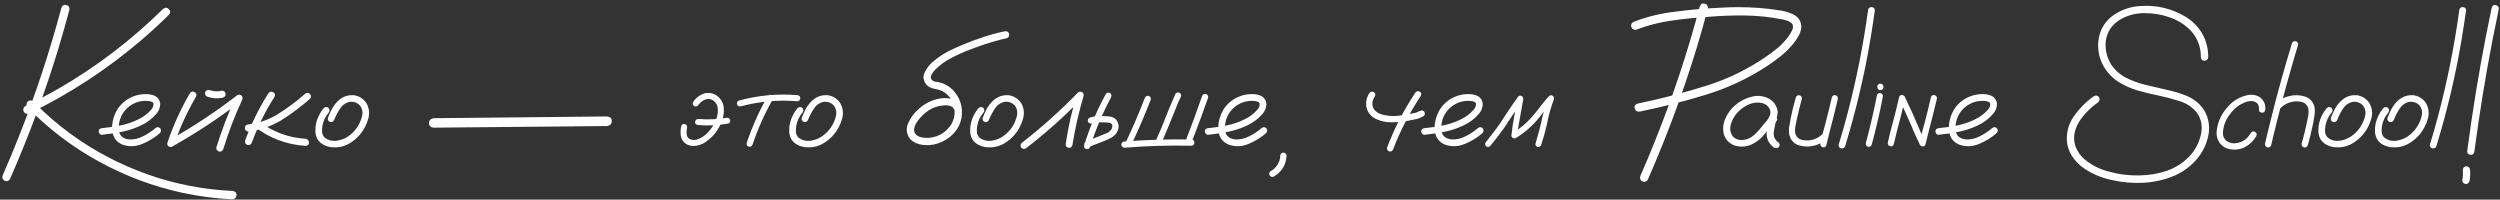 <?xml version="1.0" encoding="UTF-8"?> <svg xmlns="http://www.w3.org/2000/svg" width="764" height="61" viewBox="0 0 764 61" fill="none"><rect x="0" y="0" width="764" height="61" fill="#333333" stroke="none"/><path d="M18.76 2.375C19.064 1.613 19.572 1.334 20.283 1.537C20.994 1.715 21.299 2.21 21.197 3.022C20.156 6.907 19.064 10.767 17.922 14.601C13.758 28.286 8.794 41.667 3.03 54.743C2.599 55.378 2.027 55.53 1.316 55.2C0.707 54.769 0.555 54.197 0.859 53.486C2.459 49.855 3.995 46.187 5.468 42.48C10.698 29.378 15.129 16.01 18.76 2.375ZM9.01 34.634C8.299 34.938 7.715 34.786 7.258 34.177C6.953 33.466 7.105 32.882 7.715 32.425C11.168 30.774 14.558 28.997 17.884 27.093C29.564 20.339 40.215 12.214 49.838 2.718C50.498 2.235 51.082 2.261 51.59 2.794C52.123 3.302 52.136 3.873 51.628 4.508C48.911 7.199 46.093 9.789 43.173 12.277C32.737 21.189 21.35 28.642 9.01 34.634ZM8.362 32.768C7.931 32.133 7.981 31.536 8.515 30.977C9.149 30.546 9.746 30.597 10.305 31.13C13.783 34.71 17.541 37.973 21.578 40.918C28.814 46.174 36.66 50.3 45.115 53.296C53.545 56.267 62.228 57.955 71.166 58.361C71.978 58.514 72.347 58.958 72.27 59.694C72.22 60.431 71.788 60.837 70.976 60.913C65.796 60.659 60.68 59.986 55.627 58.895C46.664 56.94 38.158 53.74 30.109 49.297C22.061 44.879 14.812 39.369 8.362 32.768ZM31.176 41.185C30.896 41.21 30.655 41.108 30.452 40.88C30.249 40.651 30.148 40.41 30.148 40.156C30.148 39.572 30.49 39.242 31.176 39.166C33.055 38.988 34.946 38.709 36.851 38.328C38.755 37.947 40.57 37.325 42.297 36.462C43.82 35.751 45.128 34.761 46.22 33.491C46.702 32.958 46.931 32.361 46.905 31.701C46.829 31.396 46.626 31.193 46.296 31.092C45.991 30.965 45.699 30.889 45.42 30.863C43.643 30.686 42.005 31.016 40.507 31.854C39.009 32.691 37.866 33.898 37.079 35.472C36.368 36.97 36.14 38.531 36.394 40.156C36.52 40.918 36.889 41.515 37.498 41.946C38.057 42.302 38.666 42.518 39.326 42.594C40.875 42.695 42.335 42.378 43.706 41.642C45.077 40.981 46.334 40.156 47.477 39.166C47.959 38.76 48.441 38.76 48.924 39.166C49.305 39.648 49.305 40.131 48.924 40.613C47.375 42.01 45.547 43.14 43.44 44.003C41.357 44.866 39.288 44.904 37.231 44.117C35.86 43.457 34.972 42.48 34.565 41.185C34.185 39.89 34.147 38.519 34.451 37.071C34.756 35.624 35.264 34.355 35.975 33.263C37.219 31.435 38.882 30.14 40.964 29.378C41.929 29.023 42.97 28.819 44.087 28.769C45.23 28.692 46.283 28.857 47.248 29.264C48.289 29.771 48.86 30.609 48.962 31.777C48.937 32.869 48.568 33.847 47.857 34.71C46.537 36.259 44.95 37.465 43.097 38.328C41.243 39.217 39.301 39.864 37.27 40.27C35.238 40.677 33.207 40.981 31.176 41.185ZM58.026 28.502C58.458 27.943 58.94 27.829 59.474 28.159C60.032 28.464 60.172 28.934 59.893 29.568C57.176 34.215 54.954 39.077 53.227 44.155C52.923 44.79 52.466 45.031 51.856 44.879C51.247 44.701 51.019 44.27 51.171 43.584C52.948 38.328 55.233 33.301 58.026 28.502ZM52.999 44.574C52.364 44.828 51.882 44.688 51.552 44.155C51.247 43.622 51.374 43.14 51.933 42.708C59.118 38.671 65.986 34.126 72.537 29.073C72.994 28.845 73.426 28.895 73.832 29.226C74.162 29.632 74.213 30.076 73.984 30.559C71.725 35.434 69.808 40.435 68.233 45.565C67.954 46.225 67.51 46.466 66.9 46.288C66.291 46.11 66.037 45.679 66.139 44.993C67.789 39.687 69.782 34.507 72.118 29.454C72.626 29.962 73.121 30.457 73.603 30.939C67.078 35.967 60.21 40.512 52.999 44.574ZM63.435 29.568C62.825 29.34 62.571 28.895 62.673 28.235C62.927 27.626 63.371 27.385 64.006 27.512C64.336 27.613 64.679 27.702 65.034 27.778C65.11 27.804 65.186 27.816 65.263 27.816C65.415 27.842 65.466 27.855 65.415 27.855C65.364 27.855 65.415 27.855 65.567 27.855C65.644 27.88 65.72 27.893 65.796 27.893C66.126 27.918 66.456 27.918 66.786 27.893C66.888 27.867 66.977 27.855 67.053 27.855C67.154 27.855 67.154 27.855 67.053 27.855C66.977 27.855 66.989 27.855 67.091 27.855C67.269 27.829 67.434 27.791 67.586 27.74C68.246 27.639 68.69 27.893 68.919 28.502C69.046 29.137 68.792 29.581 68.157 29.835C66.558 30.19 64.983 30.102 63.435 29.568ZM82.02 28.502C82.478 27.969 82.973 27.867 83.506 28.197C84.039 28.502 84.166 28.972 83.887 29.606C81.068 33.999 78.758 38.658 76.955 43.584C76.727 44.168 76.295 44.409 75.66 44.308C75.051 44.079 74.797 43.648 74.898 43.013C76.752 37.909 79.126 33.072 82.02 28.502ZM93.218 28.692C93.726 28.286 94.221 28.286 94.703 28.692C95.135 29.226 95.135 29.733 94.703 30.216C91.961 32.653 89.016 34.85 85.867 36.805C82.769 38.633 79.443 39.763 75.889 40.194C75.584 40.194 75.33 40.08 75.127 39.852C74.924 39.623 74.822 39.369 74.822 39.09C74.822 38.48 75.178 38.125 75.889 38.023C79.266 37.617 82.363 36.513 85.182 34.71C88.025 32.907 90.704 30.901 93.218 28.692ZM77.526 38.519C77.12 38.011 77.12 37.503 77.526 36.995C78.034 36.589 78.542 36.589 79.05 36.995C83.265 40.27 88.038 42.073 93.37 42.403C94.056 42.53 94.398 42.911 94.398 43.546C94.424 44.181 94.081 44.523 93.37 44.574C87.48 44.193 82.198 42.175 77.526 38.519ZM98.969 32.996C99.451 32.615 99.934 32.615 100.416 32.996C100.797 33.478 100.797 33.961 100.416 34.443C99.451 35.586 98.829 36.894 98.55 38.366C98.423 39.001 98.385 39.674 98.436 40.385C98.512 41.096 98.804 41.68 99.311 42.137C100.378 42.898 101.571 43.19 102.892 43.013C104.212 42.81 105.38 42.365 106.396 41.68C108.604 40.131 110.026 38.049 110.661 35.434C110.94 34.24 110.712 33.161 109.976 32.196C109.188 31.384 108.224 31.016 107.081 31.092C105.761 31.32 104.72 32.006 103.958 33.148C103.196 34.291 102.587 35.446 102.13 36.614C101.901 37.173 101.495 37.401 100.911 37.3C100.327 37.071 100.086 36.665 100.188 36.081C100.543 35.142 100.949 34.227 101.406 33.339C101.889 32.45 102.485 31.65 103.196 30.939C104.618 29.543 106.307 28.934 108.262 29.111C109.861 29.391 111.105 30.203 111.994 31.549C112.857 33.098 113.022 34.735 112.489 36.462C111.474 39.839 109.43 42.378 106.357 44.079C104.758 44.866 103.082 45.171 101.33 44.993C100.492 44.892 99.692 44.65 98.931 44.27C98.169 43.889 97.547 43.33 97.064 42.594C96.633 41.832 96.404 41.007 96.379 40.118C96.353 39.204 96.442 38.328 96.645 37.49C97.077 35.815 97.852 34.316 98.969 32.996ZM132.522 39.014C131.583 38.912 131.113 38.442 131.113 37.605C131.139 36.741 131.621 36.246 132.561 36.119C136.471 36.094 140.381 36.056 144.291 36.005C158.053 35.878 171.814 35.738 185.576 35.586C186.516 35.713 186.973 36.195 186.947 37.033C186.947 37.871 186.478 38.366 185.538 38.519C181.628 38.544 177.718 38.582 173.808 38.633C160.046 38.76 146.284 38.887 132.522 39.014ZM208.199 38.519C208.402 37.96 208.758 37.757 209.266 37.909C209.799 38.036 210.04 38.404 209.989 39.014C209.862 39.547 209.799 40.105 209.799 40.69C209.799 40.867 209.824 41.032 209.875 41.185C209.9 41.312 209.926 41.426 209.951 41.527C210.002 41.654 210.015 41.692 209.989 41.642C210.065 41.769 210.142 41.895 210.218 42.023C210.218 42.048 210.23 42.06 210.256 42.06C210.307 42.111 210.357 42.162 210.408 42.213C210.459 42.264 210.51 42.315 210.561 42.365C210.434 42.264 210.434 42.264 210.561 42.365C210.662 42.416 210.764 42.467 210.865 42.518C210.865 42.543 210.891 42.556 210.941 42.556C211.17 42.632 211.398 42.695 211.627 42.746C212.008 42.797 212.389 42.784 212.77 42.708C213.785 42.403 214.687 41.921 215.474 41.261C217.124 39.864 218.292 38.15 218.978 36.119C219.308 35.205 219.435 34.24 219.358 33.225C219.308 32.209 218.851 31.371 217.987 30.711C217.149 30.178 216.312 30.089 215.474 30.444C214.661 30.774 213.976 31.32 213.417 32.082C213.087 32.539 212.668 32.653 212.16 32.425C211.703 32.095 211.589 31.676 211.817 31.168C212.706 29.848 213.899 28.959 215.397 28.502C216.896 28.197 218.241 28.54 219.435 29.53C220.526 30.495 221.11 31.676 221.187 33.072C221.288 34.443 221.085 35.776 220.577 37.071C219.612 39.661 218 41.743 215.74 43.317C214.648 44.105 213.43 44.536 212.084 44.612C211.17 44.638 210.332 44.409 209.57 43.927C208.707 43.292 208.199 42.48 208.047 41.489C207.92 40.499 207.971 39.509 208.199 38.519ZM213.341 38.214C212.731 38.138 212.427 37.833 212.427 37.3C212.427 37.046 212.516 36.83 212.693 36.652C212.871 36.449 213.087 36.348 213.341 36.348C216.261 36.602 219.155 36.487 222.024 36.005C222.558 35.903 222.926 36.119 223.129 36.652C223.23 37.211 223.027 37.579 222.52 37.757C219.473 38.315 216.413 38.468 213.341 38.214ZM234.593 29.416C234.948 28.934 235.354 28.832 235.812 29.111C236.294 29.391 236.421 29.797 236.192 30.33C233.653 34.748 231.584 39.369 229.984 44.193C229.73 44.727 229.337 44.93 228.804 44.803C228.296 44.65 228.093 44.282 228.194 43.698C229.845 38.722 231.978 33.961 234.593 29.416ZM243.657 29.073C244.267 29.175 244.571 29.492 244.571 30.025C244.571 30.254 244.482 30.47 244.305 30.673C244.127 30.851 243.911 30.939 243.657 30.939C237.792 30.457 232.028 30.977 226.366 32.501C225.757 32.577 225.376 32.361 225.224 31.854C225.097 31.32 225.312 30.939 225.871 30.711C231.711 29.137 237.64 28.591 243.657 29.073ZM243.771 32.996C244.254 32.615 244.736 32.615 245.219 32.996C245.6 33.478 245.6 33.961 245.219 34.443C244.254 35.586 243.632 36.894 243.353 38.366C243.226 39.001 243.188 39.674 243.238 40.385C243.314 41.096 243.606 41.68 244.114 42.137C245.181 42.898 246.374 43.19 247.694 43.013C249.015 42.81 250.183 42.365 251.198 41.68C253.407 40.131 254.829 38.049 255.464 35.434C255.743 34.24 255.515 33.161 254.778 32.196C253.991 31.384 253.026 31.016 251.884 31.092C250.563 31.32 249.522 32.006 248.761 33.148C247.999 34.291 247.39 35.446 246.933 36.614C246.704 37.173 246.298 37.401 245.714 37.3C245.13 37.071 244.889 36.665 244.99 36.081C245.346 35.142 245.752 34.227 246.209 33.339C246.691 32.45 247.288 31.65 247.999 30.939C249.421 29.543 251.109 28.934 253.064 29.111C254.664 29.391 255.908 30.203 256.797 31.549C257.66 33.098 257.825 34.735 257.292 36.462C256.276 39.839 254.232 42.378 251.16 44.079C249.561 44.866 247.885 45.171 246.133 44.993C245.295 44.892 244.495 44.65 243.733 44.27C242.972 43.889 242.35 43.33 241.867 42.594C241.436 41.832 241.207 41.007 241.182 40.118C241.156 39.204 241.245 38.328 241.448 37.49C241.88 35.815 242.654 34.316 243.771 32.996ZM293.854 33.301C293.956 33.986 293.702 34.443 293.093 34.672C292.407 34.799 291.95 34.545 291.722 33.91C291.671 33.758 291.633 33.605 291.607 33.453C291.607 33.428 291.569 33.377 291.493 33.301C291.442 33.199 291.392 33.098 291.341 32.996C291.392 33.072 291.379 33.072 291.303 32.996C291.252 32.92 291.214 32.869 291.188 32.844C291.138 32.793 291.087 32.742 291.036 32.691C291.112 32.768 291.1 32.768 290.998 32.691C290.896 32.641 290.795 32.59 290.693 32.539C290.592 32.488 290.566 32.463 290.617 32.463C290.643 32.488 290.617 32.488 290.541 32.463C290.414 32.412 290.287 32.361 290.16 32.31C290.008 32.285 289.855 32.26 289.703 32.234C289.602 32.209 289.589 32.209 289.665 32.234C289.614 32.234 289.563 32.222 289.513 32.196C289.233 32.196 288.954 32.196 288.675 32.196C287.532 32.247 286.39 32.501 285.247 32.958C284.308 33.364 283.432 33.923 282.619 34.634C281.502 35.548 280.588 36.614 279.877 37.833C279.598 38.366 279.42 38.912 279.344 39.471C279.293 40.004 279.445 40.512 279.801 40.994C280.283 41.502 280.905 41.832 281.667 41.984C282.454 42.137 283.178 42.188 283.838 42.137C286.809 41.857 289.106 40.474 290.731 37.985C292.128 35.421 292.09 32.869 290.617 30.33C289.932 29.188 288.979 28.324 287.761 27.74C286.999 27.436 286.212 27.22 285.399 27.093C284.612 26.966 283.889 26.61 283.229 26.026C282.188 24.808 281.959 23.551 282.543 22.256C283.127 20.961 283.952 19.856 285.019 18.942C286.821 17.368 288.814 16.086 290.998 15.096C293.766 13.801 296.609 12.658 299.529 11.668C301.992 10.779 304.493 10.081 307.032 9.573C307.692 9.446 308.149 9.7 308.403 10.335C308.505 11.021 308.238 11.477 307.604 11.706C307.07 11.808 306.55 11.922 306.042 12.049C303.071 12.81 300.164 13.737 297.32 14.829C294.578 15.794 291.938 17 289.398 18.447C288.408 19.057 287.507 19.73 286.694 20.466C286.161 20.898 285.679 21.38 285.247 21.913C284.892 22.37 284.638 22.84 284.485 23.322C284.46 23.475 284.447 23.5 284.447 23.398C284.447 23.475 284.447 23.551 284.447 23.627C284.447 23.678 284.447 23.729 284.447 23.779C284.422 23.779 284.422 23.779 284.447 23.779C284.498 23.982 284.562 24.135 284.638 24.236C284.917 24.592 285.247 24.82 285.628 24.922C286.009 24.998 286.402 25.061 286.809 25.112C288.434 25.442 289.843 26.179 291.036 27.321C293.448 29.81 294.375 32.755 293.816 36.157C293.486 37.808 292.763 39.268 291.646 40.537C290.554 41.781 289.246 42.733 287.723 43.394C286.174 44.105 284.562 44.422 282.886 44.346C281.946 44.32 281.032 44.143 280.144 43.812C279.255 43.482 278.519 42.949 277.935 42.213C276.97 40.715 276.843 39.179 277.554 37.605C278.265 36.03 279.217 34.71 280.41 33.644C282.391 31.689 284.752 30.495 287.494 30.064C288.84 29.86 290.135 29.987 291.379 30.444C292.648 30.901 293.474 31.854 293.854 33.301ZM299.072 32.996C299.555 32.615 300.037 32.615 300.52 32.996C300.9 33.478 300.9 33.961 300.52 34.443C299.555 35.586 298.933 36.894 298.653 38.366C298.526 39.001 298.488 39.674 298.539 40.385C298.615 41.096 298.907 41.68 299.415 42.137C300.481 42.898 301.675 43.19 302.995 43.013C304.315 42.81 305.483 42.365 306.499 41.68C308.708 40.131 310.13 38.049 310.765 35.434C311.044 34.24 310.815 33.161 310.079 32.196C309.292 31.384 308.327 31.016 307.185 31.092C305.864 31.32 304.823 32.006 304.062 33.148C303.3 34.291 302.69 35.446 302.233 36.614C302.005 37.173 301.599 37.401 301.015 37.3C300.431 37.071 300.189 36.665 300.291 36.081C300.646 35.142 301.053 34.227 301.51 33.339C301.992 32.45 302.589 31.65 303.3 30.939C304.722 29.543 306.41 28.934 308.365 29.111C309.965 29.391 311.209 30.203 312.098 31.549C312.961 33.098 313.126 34.735 312.593 36.462C311.577 39.839 309.533 42.378 306.461 44.079C304.861 44.866 303.186 45.171 301.434 44.993C300.596 44.892 299.796 44.65 299.034 44.27C298.272 43.889 297.65 43.33 297.168 42.594C296.736 41.832 296.508 41.007 296.482 40.118C296.457 39.204 296.546 38.328 296.749 37.49C297.181 35.815 297.955 34.316 299.072 32.996ZM313.469 45.374C312.885 45.653 312.402 45.526 312.021 44.993C311.742 44.409 311.869 43.927 312.402 43.546C318.42 38.874 324.082 33.796 329.389 28.311C329.795 27.956 330.214 27.905 330.646 28.159C331.103 28.413 331.268 28.807 331.141 29.34C329.668 34.291 328.525 39.318 327.713 44.422C327.484 45.031 327.053 45.273 326.418 45.145C325.834 44.917 325.593 44.485 325.694 43.851C326.481 38.747 327.611 33.72 329.084 28.769C329.693 29.124 330.29 29.48 330.874 29.835C325.44 35.446 319.639 40.626 313.469 45.374ZM337.92 28.769C338.275 28.261 338.694 28.146 339.177 28.426C339.659 28.705 339.786 29.137 339.558 29.721C336.942 34.57 334.81 39.623 333.159 44.879C332.905 45.463 332.499 45.679 331.94 45.526C331.407 45.374 331.204 44.993 331.331 44.384C333.007 38.95 335.203 33.745 337.92 28.769ZM333.654 37.757C333.02 37.833 332.626 37.605 332.474 37.071C332.347 36.538 332.562 36.145 333.121 35.891C333.857 35.688 334.606 35.548 335.368 35.472C335.952 35.421 336.523 35.421 337.082 35.472C337.793 35.472 338.504 35.523 339.215 35.624C339.951 35.726 340.586 36.043 341.119 36.576C342.059 37.871 342.097 39.217 341.233 40.613C340.751 41.273 340.167 41.781 339.481 42.137C338.821 42.492 338.136 42.81 337.425 43.089C335.8 43.724 334.175 44.358 332.55 44.993C331.991 45.095 331.598 44.879 331.369 44.346C331.293 43.762 331.521 43.368 332.055 43.165C333.629 42.53 335.19 41.908 336.739 41.299C337.247 41.121 337.768 40.905 338.301 40.651C338.834 40.398 339.253 40.067 339.558 39.661C339.837 39.255 339.964 38.823 339.938 38.366C339.913 38.062 339.723 37.808 339.367 37.605C338.936 37.477 338.466 37.414 337.958 37.414C337.425 37.389 336.892 37.376 336.358 37.376C335.952 37.351 335.546 37.363 335.14 37.414C335.165 37.414 335.089 37.427 334.911 37.452C334.784 37.477 334.645 37.503 334.492 37.528C334.213 37.605 333.934 37.681 333.654 37.757ZM349.841 29.949C350.069 29.416 350.463 29.2 351.021 29.302C351.555 29.505 351.771 29.886 351.669 30.444C349.841 35.167 347.848 39.813 345.689 44.384C345.359 44.866 344.928 44.98 344.395 44.727C343.938 44.397 343.823 43.977 344.052 43.47C346.159 39.026 348.089 34.52 349.841 29.949ZM343.595 45.145C343.341 45.145 343.125 45.044 342.947 44.841C342.77 44.638 342.681 44.422 342.681 44.193C342.681 43.66 342.985 43.343 343.595 43.241C350.425 42.708 357.255 42.505 364.085 42.632C364.491 42.657 364.758 42.822 364.885 43.127C365.037 43.432 365.037 43.736 364.885 44.041C364.758 44.346 364.491 44.511 364.085 44.536C357.255 44.384 350.425 44.587 343.595 45.145ZM367.36 29.378C367.589 28.845 367.982 28.629 368.541 28.73C369.074 28.934 369.29 29.314 369.188 29.873C367.589 34.469 365.9 39.026 364.123 43.546C363.92 44.079 363.539 44.295 362.98 44.193C362.447 43.99 362.231 43.609 362.333 43.051C364.085 38.506 365.761 33.948 367.36 29.378ZM359.21 28.692C359.54 28.235 359.972 28.134 360.505 28.388C360.962 28.718 361.076 29.137 360.848 29.645C360.619 30.127 360.391 30.609 360.162 31.092C359.959 31.549 359.794 31.942 359.667 32.273C358.093 36.233 356.468 40.169 354.792 44.079C354.462 44.536 354.03 44.65 353.497 44.422C353.04 44.092 352.926 43.66 353.154 43.127C353.789 41.756 354.398 40.372 354.982 38.976C356.303 35.523 357.712 32.095 359.21 28.692ZM369.227 41.185C368.947 41.21 368.706 41.108 368.503 40.88C368.3 40.651 368.198 40.41 368.198 40.156C368.198 39.572 368.541 39.242 369.227 39.166C371.105 38.988 372.997 38.709 374.901 38.328C376.806 37.947 378.621 37.325 380.348 36.462C381.871 35.751 383.179 34.761 384.271 33.491C384.753 32.958 384.981 32.361 384.956 31.701C384.88 31.396 384.677 31.193 384.347 31.092C384.042 30.965 383.75 30.889 383.471 30.863C381.693 30.686 380.056 31.016 378.558 31.854C377.06 32.691 375.917 33.898 375.13 35.472C374.419 36.97 374.19 38.531 374.444 40.156C374.571 40.918 374.939 41.515 375.549 41.946C376.107 42.302 376.717 42.518 377.377 42.594C378.926 42.695 380.386 42.378 381.757 41.642C383.128 40.981 384.385 40.156 385.527 39.166C386.01 38.76 386.492 38.76 386.975 39.166C387.355 39.648 387.355 40.131 386.975 40.613C385.426 42.01 383.598 43.14 381.49 44.003C379.408 44.866 377.339 44.904 375.282 44.117C373.911 43.457 373.022 42.48 372.616 41.185C372.235 39.89 372.197 38.519 372.502 37.071C372.807 35.624 373.314 34.355 374.025 33.263C375.27 31.435 376.933 30.14 379.015 29.378C379.979 29.023 381.021 28.819 382.138 28.769C383.28 28.692 384.334 28.857 385.299 29.264C386.34 29.771 386.911 30.609 387.013 31.777C386.987 32.869 386.619 33.847 385.908 34.71C384.588 36.259 383.001 37.465 381.147 38.328C379.294 39.217 377.352 39.864 375.32 40.27C373.289 40.677 371.258 40.981 369.227 41.185ZM391.24 47.583C391.291 46.999 391.608 46.682 392.192 46.631C392.776 46.682 393.106 46.999 393.183 47.583C393.005 50.401 391.71 52.522 389.298 53.943C388.765 54.197 388.333 54.083 388.003 53.601C387.749 53.067 387.863 52.623 388.346 52.268C388.574 52.141 388.803 52.001 389.031 51.849C389.057 51.849 389.069 51.836 389.069 51.81C389.12 51.76 389.171 51.722 389.222 51.696C389.323 51.62 389.425 51.531 389.526 51.43C389.704 51.227 389.882 51.023 390.06 50.82C390.085 50.795 390.098 50.782 390.098 50.782C390.123 50.731 390.161 50.681 390.212 50.63C390.288 50.528 390.352 50.427 390.402 50.325C390.555 50.097 390.682 49.855 390.783 49.602C390.834 49.475 390.847 49.462 390.821 49.563C390.847 49.513 390.872 49.449 390.897 49.373C390.923 49.272 390.961 49.157 391.012 49.03C391.088 48.776 391.151 48.51 391.202 48.23C391.202 48.18 391.202 48.167 391.202 48.192C391.202 48.142 391.202 48.078 391.202 48.002C391.228 47.875 391.24 47.735 391.24 47.583ZM432.525 28.311C432.932 27.829 433.376 27.727 433.858 28.007C434.366 28.286 434.48 28.718 434.201 29.302C430.773 34.431 427.955 39.864 425.746 45.602C425.543 46.161 425.149 46.39 424.565 46.288C424.007 46.085 423.778 45.691 423.88 45.107C426.14 39.191 429.021 33.593 432.525 28.311ZM418.472 28.464C418.878 27.981 419.322 27.88 419.805 28.159C420.312 28.439 420.427 28.87 420.147 29.454C419.386 30.597 419.208 31.739 419.614 32.882C420.071 33.847 420.871 34.52 422.014 34.9C423.715 35.408 425.467 35.573 427.27 35.395C428.844 35.218 430.405 34.951 431.954 34.596C432.208 34.57 432.449 34.52 432.678 34.443C432.754 34.418 432.83 34.393 432.906 34.367C432.932 34.342 432.982 34.316 433.059 34.291C433.363 34.164 433.681 34.024 434.011 33.872C434.544 33.644 434.976 33.758 435.306 34.215C435.56 34.773 435.445 35.218 434.963 35.548C434.354 35.852 433.731 36.119 433.097 36.348C432.69 36.449 432.284 36.525 431.878 36.576C429.847 37.059 427.79 37.325 425.708 37.376C423.728 37.452 421.861 37.046 420.109 36.157C418.789 35.395 417.951 34.278 417.596 32.806C417.316 31.231 417.608 29.784 418.472 28.464ZM435.344 41.185C435.064 41.21 434.823 41.108 434.62 40.88C434.417 40.651 434.315 40.41 434.315 40.156C434.315 39.572 434.658 39.242 435.344 39.166C437.223 38.988 439.114 38.709 441.019 38.328C442.923 37.947 444.738 37.325 446.465 36.462C447.988 35.751 449.296 34.761 450.388 33.491C450.87 32.958 451.099 32.361 451.073 31.701C450.997 31.396 450.794 31.193 450.464 31.092C450.159 30.965 449.867 30.889 449.588 30.863C447.811 30.686 446.173 31.016 444.675 31.854C443.177 32.691 442.034 33.898 441.247 35.472C440.536 36.97 440.308 38.531 440.562 40.156C440.688 40.918 441.057 41.515 441.666 41.946C442.225 42.302 442.834 42.518 443.494 42.594C445.043 42.695 446.503 42.378 447.874 41.642C449.245 40.981 450.502 40.156 451.645 39.166C452.127 38.76 452.609 38.76 453.092 39.166C453.473 39.648 453.473 40.131 453.092 40.613C451.543 42.01 449.715 43.14 447.607 44.003C445.525 44.866 443.456 44.904 441.399 44.117C440.028 43.457 439.14 42.48 438.733 41.185C438.353 39.89 438.314 38.519 438.619 37.071C438.924 35.624 439.432 34.355 440.143 33.263C441.387 31.435 443.05 30.14 445.132 29.378C446.097 29.023 447.138 28.819 448.255 28.769C449.397 28.692 450.451 28.857 451.416 29.264C452.457 29.771 453.028 30.609 453.13 31.777C453.104 32.869 452.736 33.847 452.025 34.71C450.705 36.259 449.118 37.465 447.265 38.328C445.411 39.217 443.469 39.864 441.438 40.27C439.406 40.677 437.375 40.981 435.344 41.185ZM455.377 44.65C454.971 45.006 454.552 45.006 454.12 44.65C453.765 44.244 453.765 43.825 454.12 43.394C455.06 42.226 455.986 41.032 456.9 39.813C457.916 38.468 458.868 37.084 459.757 35.662C461.077 33.631 462.436 31.625 463.832 29.645C464.188 29.238 464.556 29.124 464.937 29.302C465.343 29.48 465.533 29.822 465.508 30.33C465.203 32.184 464.873 34.024 464.518 35.852C464.162 37.681 463.883 39.522 463.68 41.375C463.223 41.121 462.778 40.867 462.347 40.613C464.479 39.318 466.371 37.744 468.021 35.891C468.961 34.824 469.85 33.732 470.688 32.615C471.525 31.498 472.414 30.419 473.354 29.378C473.709 29.073 474.077 29.035 474.458 29.264C474.839 29.467 474.979 29.797 474.877 30.254C474.42 31.549 474.001 32.844 473.62 34.139C473.265 35.51 472.947 36.881 472.668 38.252C472.211 40.283 471.652 42.289 470.992 44.27C470.738 44.803 470.357 45.006 469.85 44.879C469.342 44.727 469.151 44.358 469.278 43.774C469.685 42.454 470.065 41.121 470.421 39.775C470.776 38.404 471.094 37.02 471.373 35.624C471.855 33.644 472.439 31.701 473.125 29.797C473.633 30.076 474.141 30.368 474.648 30.673C473.684 31.739 472.77 32.844 471.906 33.986C471.043 35.129 470.142 36.233 469.202 37.3C467.45 39.204 465.47 40.829 463.261 42.175C462.956 42.327 462.651 42.327 462.347 42.175C462.042 41.997 461.89 41.73 461.89 41.375C462.093 39.445 462.372 37.528 462.728 35.624C463.083 33.694 463.426 31.777 463.756 29.873C464.314 30.102 464.86 30.33 465.394 30.559C464.454 31.879 463.54 33.212 462.651 34.558C461.712 36.005 460.76 37.452 459.795 38.899C458.398 40.88 456.926 42.797 455.377 44.65ZM519.438 1.994C519.742 1.207 520.25 0.915 520.961 1.118C521.697 1.321 522.015 1.829 521.913 2.642C520.872 6.552 519.768 10.449 518.6 14.334C514.385 28.172 509.37 41.705 503.556 54.934C503.099 55.568 502.515 55.721 501.804 55.391C501.194 54.934 501.042 54.35 501.347 53.639C502.972 49.957 504.521 46.25 505.993 42.518C511.3 29.289 515.781 15.781 519.438 1.994ZM500.052 9.078C499.29 9.205 498.77 8.9 498.49 8.164C498.363 7.428 498.668 6.907 499.404 6.603C503.492 5.054 507.72 4.038 512.087 3.556C516.505 2.972 520.936 2.578 525.379 2.375C529.416 2.121 533.44 2.134 537.452 2.413C539.534 2.565 541.591 2.807 543.622 3.137C545.222 3.314 546.745 3.759 548.192 4.47C549.741 5.333 550.503 6.653 550.478 8.431C550.376 9.345 550.084 10.221 549.602 11.059C549.145 11.871 548.624 12.633 548.04 13.344C546.948 14.69 545.717 15.921 544.346 17.038C542.975 18.155 541.565 19.184 540.118 20.123C534.278 23.957 528.007 26.902 521.304 28.959C514.626 30.99 507.897 32.704 501.118 34.101C500.28 34.177 499.76 33.859 499.557 33.148C499.379 32.438 499.671 31.942 500.433 31.663C507.72 30.165 514.918 28.286 522.027 26.026C528.197 24.02 533.974 21.202 539.356 17.571C540.677 16.683 541.972 15.718 543.241 14.677C544.511 13.61 545.615 12.43 546.555 11.135C546.936 10.627 547.304 10.018 547.659 9.307C548.015 8.57 548.04 7.923 547.735 7.364C547.405 6.933 546.948 6.615 546.364 6.412C545.78 6.184 545.209 6.019 544.65 5.917C540.918 5.181 537.135 4.787 533.301 4.736C529.492 4.686 525.709 4.825 521.951 5.155C518.244 5.384 514.537 5.765 510.83 6.298C507.123 6.806 503.53 7.732 500.052 9.078ZM541.375 38.671C540.943 39.179 540.448 39.293 539.89 39.014C539.331 38.709 539.191 38.252 539.471 37.643C539.877 37.033 540.271 36.411 540.651 35.776C541.032 35.116 541.134 34.418 540.956 33.682C540.474 32.387 539.496 31.625 538.023 31.396C536.576 31.219 535.18 31.485 533.834 32.196C532.514 32.907 531.435 33.783 530.597 34.824C529.835 35.764 529.276 36.843 528.921 38.062C528.591 39.28 528.756 40.435 529.416 41.527C530.203 42.467 531.257 42.886 532.577 42.784C533.872 42.657 535.002 42.175 535.967 41.337C536.932 40.474 537.795 39.534 538.557 38.519C539.344 37.503 540.232 36.563 541.223 35.7C541.832 35.345 542.353 35.37 542.784 35.776C543.241 36.157 543.241 36.614 542.784 37.148C542.606 37.477 542.479 37.935 542.403 38.519C542.251 39.179 542.137 39.852 542.061 40.537C541.934 41.781 542.429 42.797 543.546 43.584C543.978 44.041 543.978 44.511 543.546 44.993C543.038 45.374 542.518 45.374 541.984 44.993C540.486 43.825 539.788 42.34 539.89 40.537C539.966 39.623 540.105 38.709 540.309 37.795C540.385 37.008 540.689 36.31 541.223 35.7C541.756 36.183 542.276 36.665 542.784 37.148C541.489 38.29 540.321 39.56 539.28 40.956C538.239 42.327 536.881 43.406 535.205 44.193C533.529 44.904 531.828 44.993 530.102 44.46C528.375 43.8 527.271 42.632 526.788 40.956C526.433 39.356 526.585 37.795 527.245 36.272C527.905 34.723 528.87 33.39 530.14 32.273C531.485 31.054 533.098 30.178 534.977 29.645C536.881 29.086 538.709 29.226 540.461 30.064C542.086 30.977 543.013 32.298 543.241 34.024C543.292 34.888 543.114 35.7 542.708 36.462C542.302 37.224 541.857 37.96 541.375 38.671ZM558.133 44.346C557.93 44.93 557.562 45.145 557.028 44.993C556.495 44.841 556.254 44.46 556.305 43.851C556.508 42.937 556.724 42.01 556.952 41.07C557.282 39.852 557.612 38.633 557.942 37.414C558.603 34.875 559.225 32.323 559.809 29.759C560.037 29.175 560.418 28.959 560.951 29.111C561.484 29.264 561.713 29.645 561.637 30.254C561.23 32.006 560.812 33.745 560.38 35.472C559.593 38.417 558.844 41.375 558.133 44.346ZM548.802 29.759C549.056 29.2 549.449 28.997 549.982 29.149C550.516 29.276 550.731 29.645 550.63 30.254C550.046 32.387 549.525 34.52 549.068 36.652C548.916 37.312 548.776 37.998 548.649 38.709C548.522 39.42 548.522 40.118 548.649 40.804C549.005 41.946 549.767 42.606 550.935 42.784C552.077 43.038 553.232 42.962 554.4 42.556C555.568 42.149 556.521 41.502 557.257 40.613C557.688 40.232 558.133 40.232 558.59 40.613C558.945 41.045 558.945 41.489 558.59 41.946C557.473 43.241 556.089 44.092 554.438 44.498C552.915 44.904 551.366 44.879 549.792 44.422C548.243 43.965 547.253 42.898 546.821 41.223C546.669 40.385 546.656 39.547 546.783 38.709C546.91 37.846 547.062 36.995 547.24 36.157C547.672 33.999 548.192 31.866 548.802 29.759ZM570.892 2.984C571.069 2.375 571.45 2.108 572.034 2.185C572.644 2.235 572.948 2.578 572.948 3.213C572.517 6.26 572.047 9.307 571.539 12.354C569.686 23.297 567.121 34.101 563.846 44.765C563.541 45.273 563.084 45.45 562.475 45.298C561.941 45.019 561.764 44.6 561.941 44.041C562.855 41.121 563.693 38.188 564.455 35.243C567.273 24.605 569.419 13.852 570.892 2.984ZM573.596 29.111C573.799 28.578 574.18 28.362 574.738 28.464C575.271 28.667 575.487 29.048 575.386 29.606C574.446 34.507 573.316 39.369 571.996 44.193C571.768 44.752 571.387 44.968 570.854 44.841C570.346 44.688 570.13 44.308 570.206 43.698C571.501 38.874 572.631 34.012 573.596 29.111ZM573.71 26.483C573.71 26.306 573.748 26.153 573.824 26.026C573.875 25.95 573.926 25.887 573.977 25.836C574.104 25.709 574.243 25.62 574.396 25.569C574.472 25.569 574.561 25.569 574.662 25.569C574.789 25.544 574.903 25.569 575.005 25.645C575.106 25.671 575.208 25.734 575.31 25.836C575.386 25.912 575.449 26.014 575.5 26.141C575.551 26.242 575.576 26.356 575.576 26.483C575.576 26.534 575.576 26.585 575.576 26.636C575.576 26.788 575.538 26.94 575.462 27.093C575.411 27.169 575.36 27.232 575.31 27.283C575.183 27.41 575.043 27.486 574.891 27.512C574.814 27.537 574.738 27.55 574.662 27.55C574.51 27.575 574.383 27.55 574.281 27.474C574.18 27.448 574.078 27.385 573.977 27.283C573.9 27.207 573.837 27.105 573.786 26.979C573.735 26.877 573.71 26.763 573.71 26.636C573.71 26.585 573.71 26.534 573.71 26.483ZM578.737 44.079C578.534 44.638 578.166 44.841 577.633 44.688C577.1 44.536 576.858 44.168 576.909 43.584C577.112 42.645 577.328 41.73 577.557 40.842C577.887 39.623 578.204 38.417 578.509 37.224C579.169 34.735 579.791 32.222 580.375 29.683C580.578 29.124 580.946 28.921 581.479 29.073C582.013 29.2 582.241 29.568 582.165 30.178C581.784 31.904 581.378 33.618 580.946 35.319C580.159 38.214 579.423 41.134 578.737 44.079ZM588.449 44.079C588.246 44.638 587.878 44.841 587.345 44.688C586.812 44.536 586.583 44.168 586.659 43.584C586.862 42.645 587.065 41.73 587.269 40.842C587.599 39.623 587.929 38.417 588.259 37.224C588.919 34.735 589.528 32.222 590.087 29.683C590.315 29.124 590.684 28.921 591.191 29.073C591.725 29.2 591.966 29.568 591.915 30.178C591.509 31.904 591.09 33.618 590.658 35.319C589.896 38.214 589.16 41.134 588.449 44.079ZM588.335 43.355C588.589 43.863 588.487 44.282 588.03 44.612C587.497 44.866 587.065 44.752 586.735 44.27C586.304 43.381 585.885 42.492 585.479 41.603C585.199 40.969 584.92 40.347 584.641 39.737C584.514 39.433 584.399 39.128 584.298 38.823C584.272 38.773 584.247 38.722 584.222 38.671C584.196 38.595 584.196 38.607 584.222 38.709C584.196 38.633 584.171 38.557 584.146 38.48C584.069 38.303 583.993 38.138 583.917 37.985C582.825 35.446 581.683 32.945 580.489 30.482C580.235 29.975 580.337 29.556 580.794 29.226C581.327 28.972 581.759 29.073 582.089 29.53C582.901 31.231 583.688 32.92 584.45 34.596C585.161 36.17 585.847 37.744 586.507 39.318C586.532 39.369 586.545 39.42 586.545 39.471C586.52 39.369 586.52 39.344 586.545 39.395C586.57 39.471 586.596 39.534 586.621 39.585C586.672 39.712 586.723 39.852 586.773 40.004C586.926 40.309 587.065 40.613 587.192 40.918C587.573 41.73 587.954 42.543 588.335 43.355ZM592.486 41.185C592.207 41.21 591.966 41.108 591.763 40.88C591.56 40.651 591.458 40.41 591.458 40.156C591.458 39.572 591.801 39.242 592.486 39.166C594.365 38.988 596.257 38.709 598.161 38.328C600.065 37.947 601.881 37.325 603.607 36.462C605.131 35.751 606.438 34.761 607.53 33.491C608.013 32.958 608.241 32.361 608.216 31.701C608.14 31.396 607.937 31.193 607.606 31.092C607.302 30.965 607.01 30.889 606.73 30.863C604.953 30.686 603.315 31.016 601.817 31.854C600.319 32.691 599.177 33.898 598.39 35.472C597.679 36.97 597.45 38.531 597.704 40.156C597.831 40.918 598.199 41.515 598.809 41.946C599.367 42.302 599.977 42.518 600.637 42.594C602.186 42.695 603.646 42.378 605.017 41.642C606.388 40.981 607.645 40.156 608.787 39.166C609.27 38.76 609.752 38.76 610.234 39.166C610.615 39.648 610.615 40.131 610.234 40.613C608.686 42.01 606.857 43.14 604.75 44.003C602.668 44.866 600.599 44.904 598.542 44.117C597.171 43.457 596.282 42.48 595.876 41.185C595.495 39.89 595.457 38.519 595.762 37.071C596.066 35.624 596.574 34.355 597.285 33.263C598.529 31.435 600.192 30.14 602.274 29.378C603.239 29.023 604.28 28.819 605.397 28.769C606.54 28.692 607.594 28.857 608.559 29.264C609.6 29.771 610.171 30.609 610.272 31.777C610.247 32.869 609.879 33.847 609.168 34.71C607.848 36.259 606.261 37.465 604.407 38.328C602.554 39.217 600.611 39.864 598.58 40.27C596.549 40.677 594.518 40.981 592.486 41.185ZM639.979 29.34C640.589 29.061 641.097 29.2 641.503 29.759C641.782 30.394 641.655 30.914 641.122 31.32C639.979 32.107 638.926 32.996 637.961 33.986C636.996 34.951 636.133 36.03 635.371 37.224C634.635 38.417 634.152 39.699 633.924 41.07C633.721 42.492 633.886 43.838 634.419 45.107C634.952 46.352 635.727 47.456 636.742 48.421C638.926 50.325 641.427 51.645 644.245 52.382C647.394 53.27 650.593 53.677 653.843 53.601C656.712 53.575 659.492 53.105 662.184 52.191C664.9 51.252 667.249 49.728 669.229 47.621C671.007 45.666 672.149 43.394 672.657 40.804C673.114 38.519 672.708 36.424 671.438 34.52C670.017 32.742 668.188 31.523 665.954 30.863C663.923 30.203 661.854 29.657 659.746 29.226C657.613 28.794 655.468 28.273 653.31 27.664C651.177 27.029 649.171 26.128 647.292 24.96C645.21 23.564 643.61 21.761 642.493 19.552C641.401 17.317 640.995 14.943 641.274 12.43C641.63 9.434 642.963 6.983 645.273 5.079C647.889 3.099 650.834 2.02 654.109 1.842C659.162 1.486 663.847 2.629 668.163 5.27C670.169 6.564 671.781 8.228 673 10.259C674.244 12.493 674.854 14.893 674.828 17.457C674.752 18.193 674.371 18.561 673.686 18.561C673.025 18.561 672.657 18.193 672.581 17.457C672.581 16.289 672.429 15.134 672.124 13.991C671.464 11.808 670.309 9.992 668.658 8.545C667.008 7.072 665.116 5.98 662.983 5.27C660.495 4.406 657.88 3.987 655.138 4.013C652.396 4.038 649.882 4.762 647.597 6.184C645.261 7.707 643.902 9.84 643.521 12.582C643.293 15.146 643.826 17.495 645.121 19.628C646.264 21.38 647.762 22.738 649.615 23.703C651.469 24.643 653.411 25.366 655.442 25.874C657.601 26.407 659.771 26.915 661.955 27.398C664.164 27.855 666.297 28.502 668.354 29.34C670.74 30.355 672.581 31.968 673.876 34.177C675.095 36.589 675.399 39.115 674.79 41.756C674.181 44.447 672.962 46.821 671.134 48.878C669.306 50.935 667.135 52.522 664.621 53.639C661.6 54.934 658.426 55.67 655.1 55.848C651.799 56.025 648.549 55.746 645.35 55.01C642.354 54.4 639.573 53.245 637.009 51.544C635.714 50.655 634.584 49.576 633.619 48.307C632.68 47.037 632.058 45.615 631.753 44.041C631.321 40.969 631.969 38.176 633.695 35.662C635.447 33.123 637.542 31.016 639.979 29.34ZM692.271 33.453C692.195 34.113 691.865 34.443 691.281 34.443C691.053 34.443 690.824 34.355 690.596 34.177C690.393 33.974 690.304 33.732 690.329 33.453C690.456 32.336 690.024 31.536 689.034 31.054C688.12 30.8 687.193 30.851 686.254 31.206C684.35 31.917 682.788 33.11 681.569 34.786C680.198 36.487 679.449 38.417 679.322 40.575C679.297 41.515 679.614 42.302 680.274 42.937C681.011 43.52 681.849 43.812 682.788 43.812C685.048 43.685 686.736 42.619 687.854 40.613C688.234 40.105 688.666 40.004 689.148 40.309C689.631 40.588 689.758 41.02 689.529 41.603C688.691 43.025 687.574 44.117 686.178 44.879C684.807 45.615 683.296 45.869 681.646 45.641C680.274 45.412 679.157 44.752 678.294 43.66C677.558 42.543 677.266 41.324 677.418 40.004C677.748 37.211 678.865 34.773 680.77 32.691C682.521 30.66 684.692 29.429 687.282 28.997C688.501 28.819 689.631 29.073 690.672 29.759C691.865 30.698 692.398 31.93 692.271 33.453ZM700.422 13.229C700.676 12.671 701.069 12.468 701.603 12.62C702.161 12.773 702.39 13.153 702.288 13.763C701.603 15.972 700.942 18.206 700.308 20.466C698.022 28.362 695.94 36.335 694.062 44.384C693.858 44.968 693.478 45.184 692.919 45.031C692.386 44.879 692.145 44.485 692.195 43.851C692.729 41.591 693.274 39.331 693.833 37.071C695.813 29.073 698.01 21.126 700.422 13.229ZM705.259 44.384C705.005 44.942 704.611 45.158 704.078 45.031C703.545 44.879 703.316 44.485 703.393 43.851C704.027 41.692 704.561 39.522 704.992 37.338C705.145 36.678 705.284 35.992 705.411 35.281C705.538 34.545 705.538 33.834 705.411 33.148C705.056 31.98 704.281 31.295 703.088 31.092C701.945 30.863 700.777 30.952 699.584 31.358C698.391 31.765 697.426 32.425 696.689 33.339C696.232 33.72 695.775 33.72 695.318 33.339C694.963 32.882 694.963 32.425 695.318 31.968C696.436 30.648 697.845 29.784 699.546 29.378C701.095 28.972 702.656 28.997 704.23 29.454C705.83 29.911 706.858 30.99 707.315 32.691C707.442 33.555 707.442 34.418 707.315 35.281C707.188 36.145 707.036 36.995 706.858 37.833C706.401 40.042 705.868 42.226 705.259 44.384ZM711.086 32.996C711.568 32.615 712.051 32.615 712.533 32.996C712.914 33.478 712.914 33.961 712.533 34.443C711.568 35.586 710.946 36.894 710.667 38.366C710.54 39.001 710.502 39.674 710.553 40.385C710.629 41.096 710.934 41.68 711.467 42.137C712.508 42.898 713.688 43.19 715.009 43.013C716.329 42.81 717.497 42.365 718.513 41.68C720.722 40.131 722.144 38.049 722.778 35.434C723.058 34.24 722.829 33.161 722.093 32.196C721.306 31.384 720.341 31.016 719.198 31.092C717.878 31.32 716.837 32.006 716.075 33.148C715.313 34.291 714.717 35.446 714.285 36.614C714.031 37.173 713.612 37.401 713.028 37.3C712.444 37.071 712.203 36.665 712.305 36.081C712.66 35.142 713.066 34.227 713.523 33.339C714.006 32.45 714.603 31.65 715.313 30.939C716.735 29.543 718.424 28.934 720.379 29.111C721.979 29.391 723.223 30.203 724.111 31.549C724.975 33.098 725.14 34.735 724.606 36.462C723.591 39.839 721.547 42.378 718.475 44.079C716.875 44.866 715.199 45.171 713.447 44.993C712.609 44.892 711.81 44.65 711.048 44.27C710.286 43.889 709.664 43.33 709.182 42.594C708.75 41.832 708.521 41.007 708.496 40.118C708.471 39.204 708.56 38.328 708.763 37.49C709.194 35.815 709.969 34.316 711.086 32.996ZM728.377 32.996C728.859 32.615 729.342 32.615 729.824 32.996C730.205 33.478 730.205 33.961 729.824 34.443C728.859 35.586 728.237 36.894 727.958 38.366C727.831 39.001 727.793 39.674 727.844 40.385C727.92 41.096 728.225 41.68 728.758 42.137C729.799 42.898 730.979 43.19 732.3 43.013C733.62 42.81 734.788 42.365 735.804 41.68C738.013 40.131 739.435 38.049 740.069 35.434C740.349 34.24 740.12 33.161 739.384 32.196C738.597 31.384 737.632 31.016 736.489 31.092C735.169 31.32 734.128 32.006 733.366 33.148C732.604 34.291 732.008 35.446 731.576 36.614C731.322 37.173 730.903 37.401 730.319 37.3C729.735 37.071 729.494 36.665 729.596 36.081C729.951 35.142 730.357 34.227 730.814 33.339C731.297 32.45 731.894 31.65 732.604 30.939C734.026 29.543 735.715 28.934 737.67 29.111C739.27 29.391 740.514 30.203 741.402 31.549C742.266 33.098 742.431 34.735 741.897 36.462C740.882 39.839 738.838 42.378 735.766 44.079C734.166 44.866 732.49 45.171 730.738 44.993C729.9 44.892 729.101 44.65 728.339 44.27C727.577 43.889 726.955 43.33 726.473 42.594C726.041 41.832 725.812 41.007 725.787 40.118C725.762 39.204 725.851 38.328 726.054 37.49C726.485 35.815 727.26 34.316 728.377 32.996ZM751.571 2.984C751.749 2.375 752.13 2.108 752.714 2.185C753.323 2.235 753.628 2.578 753.628 3.213C753.196 6.26 752.727 9.307 752.219 12.354C750.365 23.297 747.801 34.101 744.525 44.765C744.221 45.273 743.764 45.45 743.154 45.298C742.621 45.019 742.443 44.6 742.621 44.041C743.535 41.121 744.373 38.188 745.135 35.243C747.953 24.605 750.099 13.852 751.571 2.984ZM761.474 2.299C761.728 1.639 762.159 1.397 762.769 1.575C763.403 1.728 763.683 2.172 763.606 2.908C762.946 6.082 762.299 9.269 761.664 12.468C759.506 23.665 757.678 34.913 756.18 46.212C756.104 46.948 755.735 47.316 755.075 47.316C754.796 47.316 754.529 47.215 754.275 47.012C754.047 46.783 753.945 46.517 753.971 46.212C754.402 42.962 754.859 39.712 755.342 36.462C757.043 25.011 759.087 13.623 761.474 2.299ZM752.638 51.925C752.638 51.62 752.739 51.353 752.942 51.125C753.171 50.922 753.438 50.82 753.742 50.82C754.047 50.82 754.301 50.922 754.504 51.125C754.707 51.353 754.821 51.62 754.847 51.925C754.974 53.093 754.91 54.261 754.656 55.429C754.402 56.063 753.945 56.317 753.285 56.19C753.006 56.114 752.79 55.949 752.638 55.695C752.485 55.441 752.447 55.162 752.523 54.857C752.574 54.603 752.612 54.35 752.638 54.096C752.638 54.197 752.625 54.299 752.6 54.4C752.701 53.562 752.714 52.737 752.638 51.925Z" fill="white"></path></svg> 